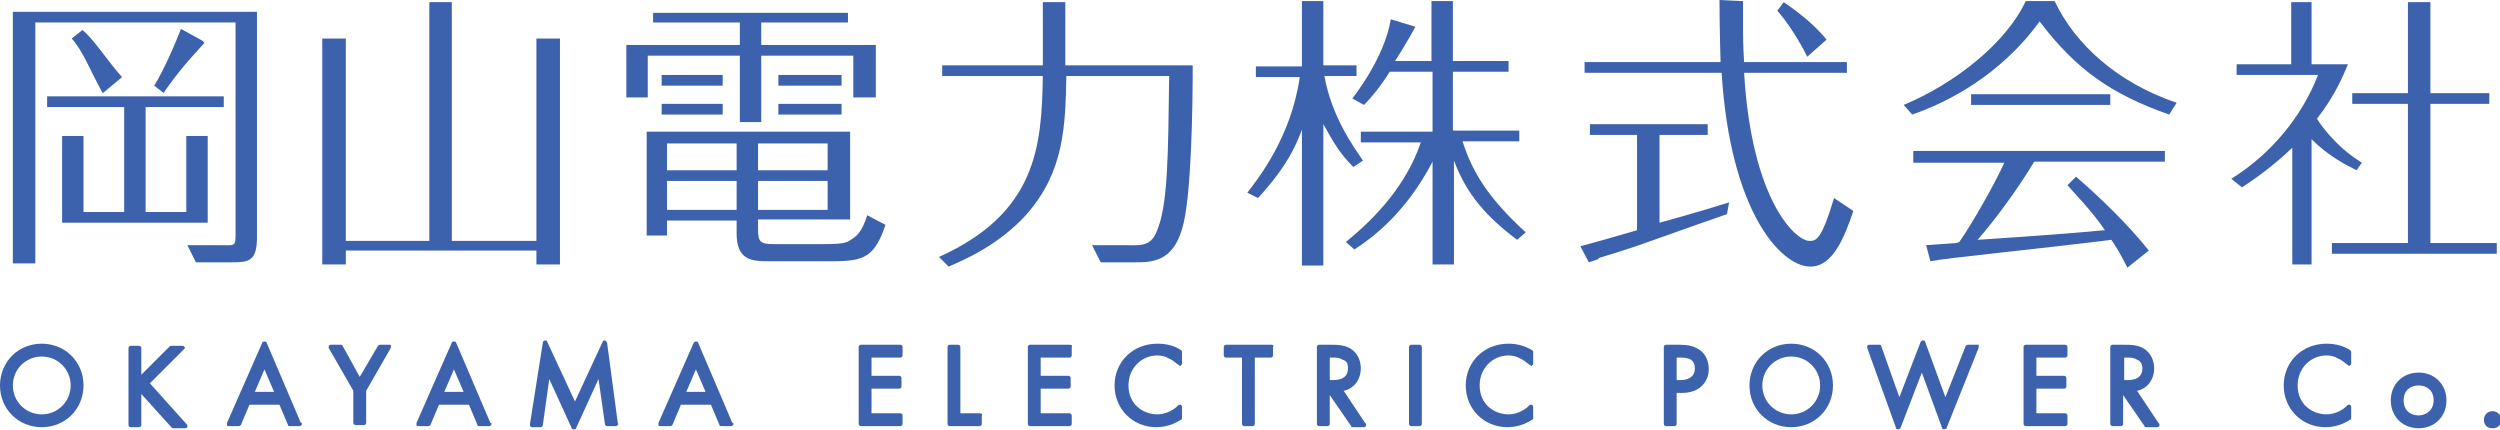 <?xml version="1.0" encoding="utf-8"?>
<!-- Generator: Adobe Illustrator 27.9.0, SVG Export Plug-In . SVG Version: 6.00 Build 0)  -->
<svg version="1.1" id="レイヤー_1" xmlns="http://www.w3.org/2000/svg" xmlns:xlink="http://www.w3.org/1999/xlink" x="0px"
	 y="0px" viewBox="0 0 233.5 40.2" style="enable-background:new 0 0 233.5 40.2;" xml:space="preserve">
<style type="text/css">
	.st0{fill:#3D62AD;}
</style>
<g>
	<path class="st0" d="M3.9,32.1C1.7,32.1,0,33.8,0,36s1.7,3.9,3.9,3.9s3.9-1.7,3.9-3.9S6.1,32.1,3.9,32.1z M3.9,38.7
		c-1.5,0-2.7-1.2-2.7-2.7c0-1.5,1.2-2.7,2.7-2.7s2.7,1.2,2.7,2.7C6.6,37.5,5.4,38.7,3.9,38.7z"/>
	<path class="st0" d="M14,35.8l3.2-3.2c0.1-0.1,0.1-0.2,0-0.2c0-0.1-0.1-0.1-0.2-0.1H16c-0.1,0-0.1,0-0.2,0.1L13.2,35v-2.5
		c0-0.1-0.1-0.2-0.2-0.2h-0.8c-0.1,0-0.2,0.1-0.2,0.2v7.2c0,0.1,0.1,0.2,0.2,0.2h0.8c0.1,0,0.2-0.1,0.2-0.2v-2.9l2.8,3.1
		c0,0,0.1,0.1,0.2,0.1h1.1c0.1,0,0.2-0.1,0.2-0.1c0-0.1,0-0.2,0-0.2L14,35.8z"/>
	<path class="st0" d="M24.9,32c0-0.1-0.1-0.1-0.2-0.1c-0.1,0-0.2,0-0.2,0.1l-3.3,7.5c0,0.1,0,0.1,0,0.2s0.1,0.1,0.2,0.1h0.9
		c0.1,0,0.2-0.1,0.2-0.1l0.8-1.9h2.8l0.8,1.9c0,0.1,0.1,0.1,0.2,0.1h0.9c0,0,0,0,0,0c0.1,0,0.2-0.1,0.2-0.2c0-0.1,0-0.1-0.1-0.1
		L24.9,32z M24.7,34.5l0.9,2.1h-1.8L24.7,34.5z"/>
	<path class="st0" d="M36.4,32.2h-0.9c-0.1,0-0.1,0-0.2,0.1l-1.7,2.9L32,32.3c0-0.1-0.1-0.1-0.2-0.1h-0.9c-0.1,0-0.1,0-0.2,0.1
		c0,0.1,0,0.1,0,0.2l2.3,4v3c0,0.1,0.1,0.2,0.2,0.2H34c0.1,0,0.2-0.1,0.2-0.2v-3l2.3-4c0-0.1,0-0.1,0-0.2
		C36.5,32.2,36.5,32.2,36.4,32.2z"/>
	<path class="st0" d="M42.6,32c0-0.1-0.1-0.1-0.2-0.1c-0.1,0-0.2,0-0.2,0.1l-3.3,7.5c0,0.1,0,0.1,0,0.2s0.1,0.1,0.2,0.1H40
		c0.1,0,0.2-0.1,0.2-0.1l0.8-1.9h2.8l0.8,1.9c0,0.1,0.1,0.1,0.2,0.1h0.9c0,0,0,0,0,0c0.1,0,0.2-0.1,0.2-0.2c0-0.1,0-0.1-0.1-0.1
		L42.6,32z M42.4,34.5l0.9,2.1h-1.8L42.4,34.5z"/>
	<path class="st0" d="M56.5,31.8c-0.1,0-0.2,0-0.2,0.1l-2.6,5.6l-2.6-5.6c0-0.1-0.1-0.1-0.2-0.1c-0.1,0-0.2,0.1-0.2,0.2l-1.2,7.6
		c0,0.1,0,0.1,0,0.2c0,0,0.1,0.1,0.2,0.1h0.8c0.1,0,0.2-0.1,0.2-0.2l0.6-4.3l2.1,4.6c0,0.1,0.1,0.1,0.2,0.1h0c0.1,0,0.2,0,0.2-0.1
		l2.1-4.6l0.6,4.2c0,0.1,0.1,0.2,0.2,0.2h0.8c0.1,0,0.1,0,0.2-0.1c0,0,0.1-0.1,0-0.2L56.7,32C56.6,31.9,56.6,31.8,56.5,31.8z"/>
	<path class="st0" d="M65.2,32c0-0.1-0.1-0.1-0.2-0.1c0,0,0,0,0,0c-0.1,0-0.2,0.1-0.2,0.1l-3.3,7.5c0,0.1,0,0.1,0,0.2
		s0.1,0.1,0.2,0.1h0.9c0.1,0,0.2-0.1,0.2-0.1l0.8-1.9h2.8l0.8,1.9c0,0.1,0.1,0.1,0.2,0.1h0.9c0,0,0,0,0,0c0.1,0,0.2-0.1,0.2-0.2
		c0-0.1,0-0.1-0.1-0.1L65.2,32z M65,34.5l0.9,2.1h-1.8L65,34.5z"/>
	<path class="st0" d="M84.1,32.2h-3.7c-0.1,0-0.2,0.1-0.2,0.2v7.2c0,0.1,0.1,0.2,0.2,0.2h3.7c0.1,0,0.2-0.1,0.2-0.2v-0.8
		c0-0.1-0.1-0.2-0.2-0.2h-2.7v-2.3H84c0.1,0,0.2-0.1,0.2-0.2v-0.8c0-0.1-0.1-0.2-0.2-0.2h-2.6v-1.7h2.7c0.1,0,0.2-0.1,0.2-0.2v-0.8
		C84.3,32.3,84.2,32.2,84.1,32.2z"/>
	<path class="st0" d="M91.5,38.6h-1.8v-6.2c0-0.1-0.1-0.2-0.2-0.2h-0.8c-0.1,0-0.2,0.1-0.2,0.2v7.2c0,0.1,0.1,0.2,0.2,0.2h2.8
		c0.1,0,0.2-0.1,0.2-0.2v-0.8C91.8,38.7,91.7,38.6,91.5,38.6z"/>
	<path class="st0" d="M99.9,32.2h-3.7c-0.1,0-0.2,0.1-0.2,0.2v7.2c0,0.1,0.1,0.2,0.2,0.2h3.7c0.1,0,0.2-0.1,0.2-0.2v-0.8
		c0-0.1-0.1-0.2-0.2-0.2h-2.7v-2.3h2.6c0.1,0,0.2-0.1,0.2-0.2v-0.8c0-0.1-0.1-0.2-0.2-0.2h-2.6v-1.7h2.7c0.1,0,0.2-0.1,0.2-0.2v-0.8
		C100.2,32.3,100.1,32.2,99.9,32.2z"/>
	<path class="st0" d="M108.1,32.1c-2.3,0-4,1.7-4,3.9c0,2.2,1.7,3.9,3.9,3.9c0.5,0,1.4-0.1,2.3-0.7c0.1,0,0.1-0.1,0.1-0.2v-1
		c0-0.1-0.1-0.2-0.1-0.2c-0.1,0-0.2,0-0.2,0c-0.2,0.2-0.4,0.4-0.8,0.6c-0.4,0.2-0.8,0.3-1.2,0.3c-1.3,0-2.7-0.9-2.7-2.7
		c0-1.6,1.2-2.8,2.7-2.8c0.4,0,0.8,0.1,1.1,0.3c0.3,0.1,0.6,0.4,0.9,0.6c0.1,0.1,0.2,0.1,0.2,0c0.1,0,0.1-0.1,0.1-0.2v-1
		c0-0.1,0-0.1-0.1-0.2C109.7,32.3,109,32.1,108.1,32.1z"/>
	<path class="st0" d="M118.8,32.2h-4.3c-0.1,0-0.2,0.1-0.2,0.2v0.8c0,0.1,0.1,0.2,0.2,0.2h1.5v6.2c0,0.1,0.1,0.2,0.2,0.2h0.8
		c0.1,0,0.2-0.1,0.2-0.2v-6.2h1.5c0.1,0,0.2-0.1,0.2-0.2v-0.8C119,32.3,118.9,32.2,118.8,32.2z"/>
	<path class="st0" d="M125.5,36.5c1-0.2,1.6-1.1,1.6-2.1c0-0.7-0.3-1.4-0.9-1.8c-0.6-0.4-1.3-0.4-1.9-0.4h-1.1
		c-0.1,0-0.2,0.1-0.2,0.2v7.2c0,0.1,0.1,0.2,0.2,0.2h0.8c0.1,0,0.2-0.1,0.2-0.2v-2.7l2,2.9c0,0.1,0.1,0.1,0.2,0.1h1c0,0,0,0,0,0
		c0.1,0,0.2-0.1,0.2-0.2c0-0.1,0-0.1-0.1-0.2L125.5,36.5z M125.9,34.4c0,1-0.9,1.1-1.4,1.1h-0.3v-2.1h0.3c0.3,0,0.6,0,0.9,0.2
		C125.8,33.7,125.9,34,125.9,34.4z"/>
	<path class="st0" d="M132.6,32.2h-0.8c-0.1,0-0.2,0.1-0.2,0.2v7.2c0,0.1,0.1,0.2,0.2,0.2h0.8c0.1,0,0.2-0.1,0.2-0.2v-7.2
		C132.8,32.3,132.7,32.2,132.6,32.2z"/>
	<path class="st0" d="M140.9,32.1c-2.3,0-4,1.7-4,3.9c0,2.2,1.7,3.9,3.9,3.9c0.5,0,1.4-0.1,2.3-0.7c0.1,0,0.1-0.1,0.1-0.2v-1
		c0-0.1-0.1-0.2-0.1-0.2c-0.1,0-0.2,0-0.2,0c-0.2,0.2-0.4,0.4-0.8,0.6c-0.4,0.2-0.8,0.3-1.2,0.3c-1.3,0-2.7-0.9-2.7-2.7
		c0-1.6,1.2-2.8,2.7-2.8c0.4,0,0.8,0.1,1.1,0.3c0.3,0.1,0.6,0.4,0.9,0.6c0.1,0.1,0.2,0.1,0.2,0c0.1,0,0.1-0.1,0.1-0.2v-1
		c0-0.1,0-0.1-0.1-0.2C142.4,32.3,141.7,32.1,140.9,32.1z"/>
	<path class="st0" d="M156.9,32.2h-1.3c-0.1,0-0.2,0.1-0.2,0.2v7.2c0,0.1,0.1,0.2,0.2,0.2h0.8c0.1,0,0.2-0.1,0.2-0.2v-2.9h0.5
		c1.8,0,2.5-1.2,2.5-2.2c0-0.4-0.1-1.2-0.7-1.7C158.3,32.3,157.6,32.2,156.9,32.2z M158.3,34.4c0,0.9-0.8,1.1-1.3,1.1h-0.4v-2.1h0.4
		C157.9,33.4,158.3,33.7,158.3,34.4z"/>
	<path class="st0" d="M167.3,32.1c-2.2,0-3.9,1.7-3.9,3.9s1.7,3.9,3.9,3.9s3.9-1.7,3.9-3.9S169.5,32.1,167.3,32.1z M167.3,38.7
		c-1.5,0-2.7-1.2-2.7-2.7c0-1.5,1.2-2.7,2.7-2.7s2.7,1.2,2.7,2.7C170,37.5,168.8,38.7,167.3,38.7z"/>
	<path class="st0" d="M184.7,32.2h-0.9c-0.1,0-0.2,0.1-0.2,0.1l-1.9,4.8l-1.9-5.2c0-0.1-0.1-0.1-0.2-0.1c0,0,0,0,0,0
		c-0.1,0-0.2,0.1-0.2,0.1l-2,5.2l-1.7-4.8c0-0.1-0.1-0.1-0.2-0.1h-0.9c-0.1,0-0.1,0-0.2,0.1c0,0.1,0,0.1,0,0.2l2.7,7.5
		c0,0.1,0.1,0.1,0.2,0.1c0,0,0,0,0,0c0.1,0,0.2-0.1,0.2-0.1l2-5.2l1.9,5.2c0,0.1,0.1,0.1,0.2,0.1c0.1,0,0.2-0.1,0.2-0.1l3-7.5
		c0-0.1,0-0.1,0-0.2C184.9,32.2,184.8,32.2,184.7,32.2z"/>
	<path class="st0" d="M192.9,32.2h-3.7c-0.1,0-0.2,0.1-0.2,0.2v7.2c0,0.1,0.1,0.2,0.2,0.2h3.7c0.1,0,0.2-0.1,0.2-0.2v-0.8
		c0-0.1-0.1-0.2-0.2-0.2h-2.7v-2.3h2.6c0.1,0,0.2-0.1,0.2-0.2v-0.8c0-0.1-0.1-0.2-0.2-0.2h-2.6v-1.7h2.7c0.1,0,0.2-0.1,0.2-0.2v-0.8
		C193.1,32.3,193,32.2,192.9,32.2z"/>
	<path class="st0" d="M199.6,36.5c1-0.2,1.6-1.1,1.6-2.1c0-0.7-0.3-1.4-0.9-1.8c-0.6-0.4-1.3-0.4-1.9-0.4h-1.1
		c-0.1,0-0.2,0.1-0.2,0.2v7.2c0,0.1,0.1,0.2,0.2,0.2h0.8c0.1,0,0.2-0.1,0.2-0.2v-2.7l2,2.9c0,0.1,0.1,0.1,0.2,0.1h1c0,0,0,0,0,0
		c0.1,0,0.2-0.1,0.2-0.2c0-0.1,0-0.1-0.1-0.2L199.6,36.5z M200.1,34.4c0,1-0.9,1.1-1.4,1.1h-0.3v-2.1h0.3c0.3,0,0.6,0,0.9,0.2
		C199.9,33.7,200.1,34,200.1,34.4z"/>
	<path class="st0" d="M217.3,32.1c-2.3,0-4,1.7-4,3.9c0,2.2,1.7,3.9,3.9,3.9c0.5,0,1.4-0.1,2.3-0.7c0.1,0,0.1-0.1,0.1-0.2v-1
		c0-0.1-0.1-0.2-0.1-0.2c-0.1,0-0.2,0-0.2,0c-0.2,0.2-0.4,0.4-0.8,0.6c-0.4,0.2-0.8,0.3-1.2,0.3c-1.3,0-2.7-0.9-2.7-2.7
		c0-1.6,1.2-2.8,2.7-2.8c0.4,0,0.8,0.1,1.1,0.3c0.3,0.1,0.6,0.4,0.9,0.6c0.1,0.1,0.2,0.1,0.2,0c0.1,0,0.1-0.1,0.1-0.2v-1
		c0-0.1,0-0.1-0.1-0.2C218.9,32.3,218.1,32.1,217.3,32.1z"/>
	<path class="st0" d="M225.9,34.8c-1.5,0-2.6,1.1-2.6,2.6c0,1.5,1.1,2.6,2.6,2.6s2.6-1.1,2.6-2.6C228.5,35.9,227.4,34.8,225.9,34.8z
		 M225.9,38.8c-0.7,0-1.4-0.4-1.4-1.4c0-1,0.7-1.4,1.4-1.4c0.7,0,1.4,0.4,1.4,1.4C227.3,38.3,226.6,38.8,225.9,38.8z"/>
	<path class="st0" d="M232.8,38.4c-0.4,0-0.8,0.3-0.8,0.8s0.3,0.8,0.8,0.8s0.8-0.3,0.8-0.8S233.2,38.4,232.8,38.4z"/>
	<rect x="72.7" y="7" class="st0" width="5.9" height="1"/>
	<rect x="72.7" y="9.7" class="st0" width="5.9" height="1"/>
	<polygon class="st0" points="60.5,5.2 69.1,5.2 69.1,11.4 71.1,11.4 71.1,5.2 79.7,5.2 79.7,9.1 81.8,9.1 81.8,4.2 71.1,4.2 
		71.1,2.1 79.2,2.1 79.2,1.2 61,1.2 61,2.1 69.1,2.1 69.1,4.2 58.5,4.2 58.5,9.1 60.5,9.1 	"/>
	<rect x="61.8" y="7" class="st0" width="5.7" height="1"/>
	<rect x="61.8" y="9.7" class="st0" width="5.7" height="1"/>
	<path class="st0" d="M82.7,21L81,20.1c-0.5,1.6-1,2-1.7,2.4c-0.4,0.3-1.6,0.3-2.4,0.3h-4.6c-1.3,0-1.5-0.2-1.5-1.4v-0.9h8.6v-8.2
		h-19V22h1.9v-1.4h6.5v1.2c0,2.5,1.4,2.6,3,2.6h6C80.7,24.4,81.7,24,82.7,21z M70.8,13.4h6.5v2.5h-6.5V13.4z M70.8,16.9h6.5v2.7
		h-6.5V16.9z M68.8,19.6h-6.5v-2.7h6.5V19.6z M68.8,15.9h-6.5v-2.5h6.5V15.9z"/>
	<path class="st0" d="M7.7,2.8L6.7,3.6c1.1,1.2,1.8,3.2,2.9,5.1l1.8-1.5C10.2,5.9,8.8,3.7,7.7,2.8z"/>
	<path class="st0" d="M24,22.2V1.1H1.2v23.5h2.1V2.1h18.7v19.6c0,1.4,0,1.2-1.6,1.2c-0.9,0-1.9,0-2.9,0l0.8,1.6h3.4
		C23.2,24.5,24,24.4,24,22.2z"/>
	<path class="st0" d="M18.2,5c0.3-0.3,0.6-0.7,0.9-1c-0.1-0.1-0.1-0.1-0.2-0.2l-2-1.1c-1,2.6-2.1,4.7-2.5,5.3l0.9,0.7
		C15.2,8.7,16.8,6.5,18.2,5C18.2,5,18.2,5,18.2,5z"/>
	<polygon class="st0" points="4.4,10 11.6,10 11.6,19.8 7.8,19.8 7.8,12.7 5.8,12.7 5.8,20.8 19.4,20.8 19.4,12.7 17.4,12.7 
		17.4,19.8 13.6,19.8 13.6,10 20.9,10 20.9,9 4.4,9 	"/>
	<polygon class="st0" points="32.3,23.4 50.1,23.4 50.1,24.7 52.3,24.7 52.3,3.6 50.1,3.6 50.1,22.5 42.2,22.5 42.2,0.2 40.1,0.2 
		40.1,22.5 32.3,22.5 32.3,3.6 30.1,3.6 30.1,24.7 32.3,24.7 	"/>
	<path class="st0" d="M99.5,0.2h-2.1v5.9H88v1h9.4c-0.1,6.6-0.6,12.8-9.7,16.9l0.9,0.9c1.4-0.6,4.7-2,7.3-4.9
		c3.5-4,3.6-8.2,3.7-12.9h9.6c-0.1,7.4-0.1,12.2-1.2,14.6c-0.6,1.4-1.6,1.2-3.1,1.2h-2.9l0.8,1.6h3.2c1.5,0,3.5,0,4.4-3.1
		c0.9-2.8,1-11.8,1-15.3H99.5V0.2z"/>
	<path class="st0" d="M123.6,24.7V11.6c1,1.8,1.6,2.8,2.8,4l0.9-0.6c-0.8-1.2-2.9-4-3.6-7.9h3v-1h-3.1V0.1h-2v6.1h-4.3v1h4.1
		c-0.8,5.6-3.9,9.5-4.9,10.8l1,0.5c1.9-2.1,3.2-3.9,4.1-6.4v12.7H123.6z"/>
	<path class="st0" d="M141.7,22.4l0.8-0.7c-3.6-3.3-5-5.7-5.9-8.5h5.3v-1h-6.2V6.7h5.2v-1h-5.2V0.1h-2v5.6h-3.4
		c1.1-1.7,1.9-3.2,1.9-3.2l-2.3-0.7c-0.6,3.7-3.6,7.4-3.6,7.4l1.1,0.6c0.7-0.7,1.6-1.8,2.4-3.1h4v5.6h-6.7v1h5.6
		c-0.7,2.1-2.4,5.6-7,9.3l0.8,0.7c1.7-1.1,4.8-3.4,7.3-8.2v9.6h2V15C137,18.2,138.9,20.3,141.7,22.4z"/>
	<path class="st0" d="M170.6,3.7c-0.9-1.1-2.1-2.2-4-3.5L166,1c0.9,1,2,2.7,2.8,4.3L170.6,3.7z"/>
	<path class="st0" d="M169,22.5c-1.3,0-5.4-3.8-6.1-15.7h9.6v-1h-9.6c-0.1-1.6-0.1-2.6-0.1-2.8c0-0.3,0-0.5,0-0.8c0-0.7,0-1.4,0-2.1
		c-0.1,0-0.1,0-0.2,0l-2-0.1c0,2.5,0.1,5.8,0.1,5.8H148v1h12.8c0.8,12.9,5.5,18.1,8.3,18.1c2.1,0,3.2-2.8,4-5.2l-1.8-1.2
		C170.1,22.5,169.6,22.5,169,22.5z"/>
	<path class="st0" d="M155,12.6h4.5v-1h-11v1h4.4v8.9c0,0-3.4,1-5.3,1.5l0.8,1.5c0,0,0,0,0,0c0.3-0.1,0.6-0.2,0.9-0.3c0,0,0,0,0-0.1
		c0.7-0.2,2-0.6,3.5-1.1c3.9-1.4,8.5-3,8.5-3l0.2-1.1c-1.9,0.6-4.3,1.3-6.5,1.9V12.6z"/>
	<rect x="184.1" y="8.8" class="st0" width="13" height="1"/>
	<path class="st0" d="M191.9,0.1h-2.7c-1.8,3.9-6.6,7.7-11.4,9.7l0.8,0.9c3.2-1.1,8.2-3.6,11.9-8.7c3.4,4.5,6.7,6.8,12.1,8.7
		l0.7-1.1C197.7,7.7,193.8,4.1,191.9,0.1z"/>
	<path class="st0" d="M178.8,15.2h8.4c-0.8,1.8-3,5.7-4.2,7.4l-0.3,0.1c0,0-1.5,0.1-2.8,0.2l0.4,1.5c1.4-0.3,9.7-1.1,16.9-2
		c0.4,0.6,0.8,1.2,1.5,2.6l2-1.6c-1.9-2.4-4.6-5-6.8-6.9l-0.8,0.8c0.6,0.7,2.2,2.3,3.5,4.2c-5.6,0.5-6.3,0.5-11.9,0.9
		c1.6-1.8,3.8-4.8,5.3-7.3h12.2v-1h-23.5V15.2z"/>
	<path class="st0" d="M213.9,24.7h2V13c1.6,1.6,3.2,2.4,4.2,2.9l0.5-0.7c-2.6-1.6-4-3.8-4.2-4.1c1.7-2.2,2.4-3.9,2.9-5.1h-3.4V0.2
		h-1.9V6h-5.1v1h7.6c-1.5,3.9-4.4,7.4-8.1,9.7l1,0.8c0.9-0.6,2.6-1.7,4.7-3.7V24.7z"/>
	<polygon class="st0" points="224.9,22.7 217.8,22.7 217.8,23.7 233.2,23.7 233.2,22.7 227,22.7 227,9.7 232.5,9.7 232.5,8.7 
		227,8.7 227,0.2 224.9,0.2 224.9,8.7 219.7,8.7 219.7,9.7 224.9,9.7 	"/>
</g>
</svg>
